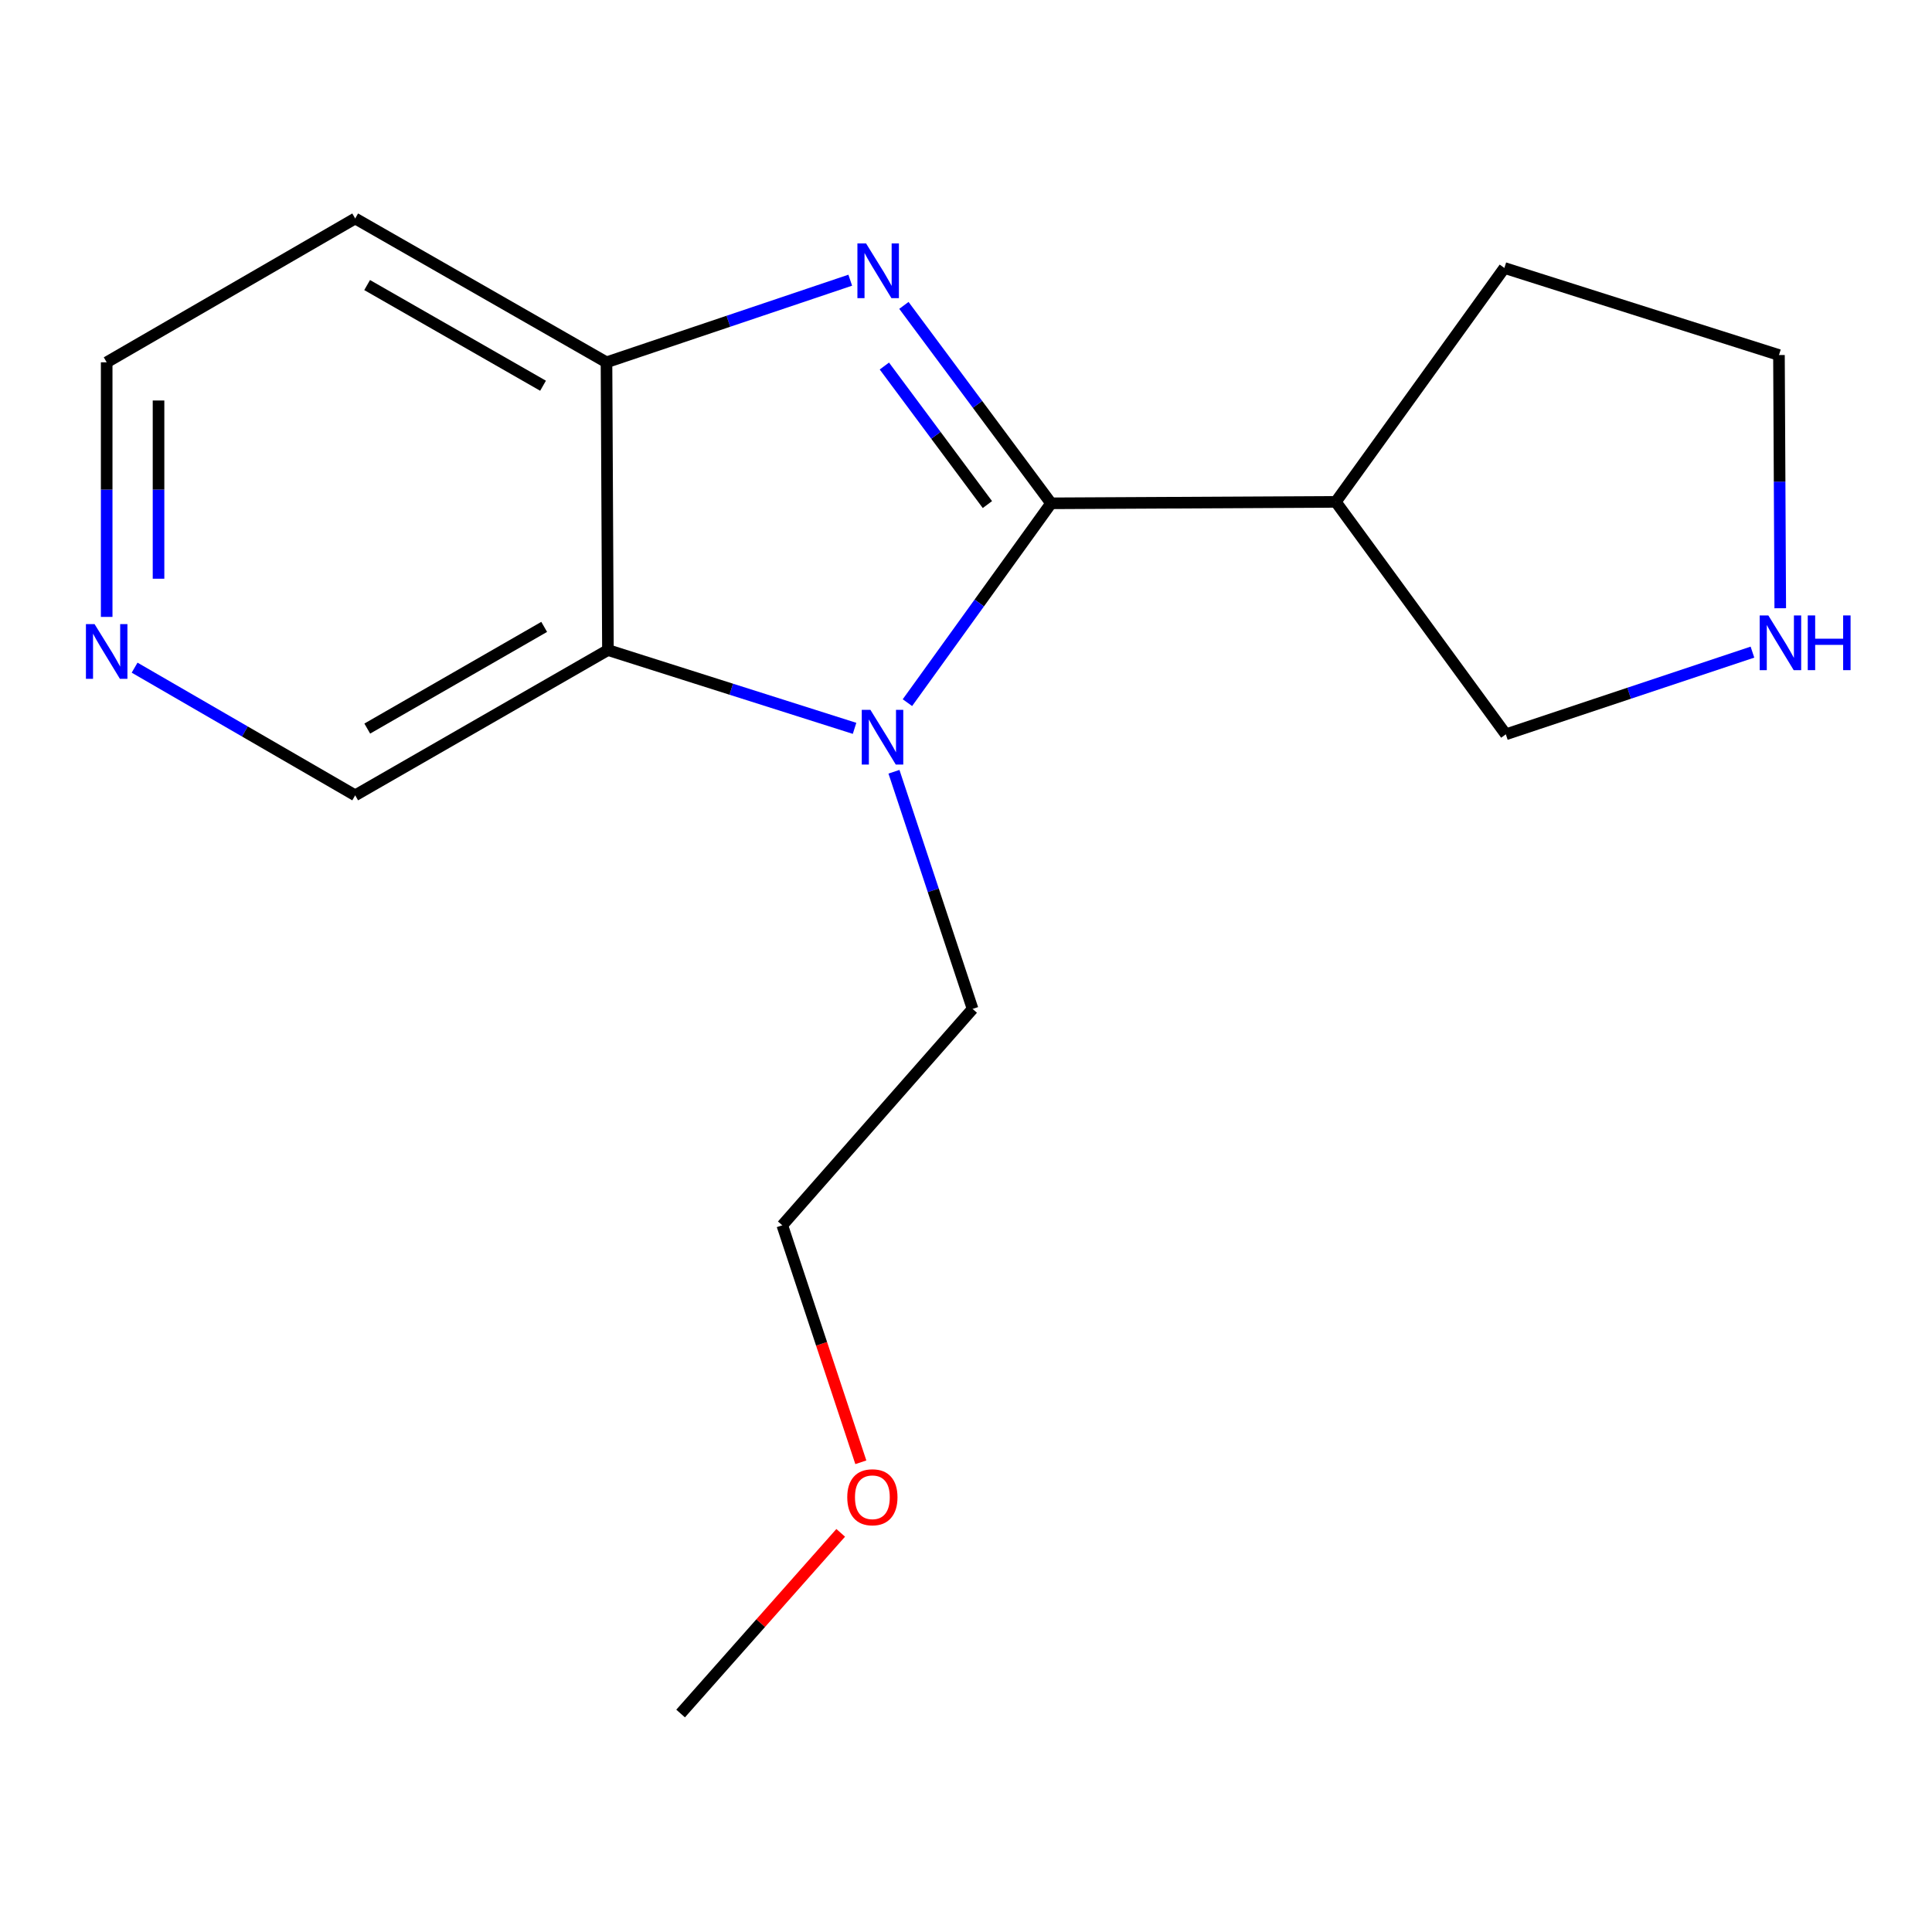 <?xml version='1.0' encoding='iso-8859-1'?>
<svg version='1.1' baseProfile='full'
              xmlns='http://www.w3.org/2000/svg'
                      xmlns:rdkit='http://www.rdkit.org/xml'
                      xmlns:xlink='http://www.w3.org/1999/xlink'
                  xml:space='preserve'
width='1000px' height='1000px' viewBox='0 0 1000 1000'>
<!-- END OF HEADER -->
<rect style='opacity:1.0;fill:#FFFFFF;stroke:none' width='1000' height='1000' x='0' y='0'> </rect>
<path class='bond-0' d='M 544.042,260.515 L 505.949,209.293' style='fill:none;fill-rule:evenodd;stroke:#000000;stroke-width:6px;stroke-linecap:butt;stroke-linejoin:miter;stroke-opacity:1' />
<path class='bond-0' d='M 505.949,209.293 L 467.856,158.071' style='fill:none;fill-rule:evenodd;stroke:#0000FF;stroke-width:6px;stroke-linecap:butt;stroke-linejoin:miter;stroke-opacity:1' />
<path class='bond-0' d='M 511.079,261.164 L 484.414,225.309' style='fill:none;fill-rule:evenodd;stroke:#000000;stroke-width:6px;stroke-linecap:butt;stroke-linejoin:miter;stroke-opacity:1' />
<path class='bond-0' d='M 484.414,225.309 L 457.749,189.454' style='fill:none;fill-rule:evenodd;stroke:#0000FF;stroke-width:6px;stroke-linecap:butt;stroke-linejoin:miter;stroke-opacity:1' />
<path class='bond-1' d='M 544.042,260.515 L 506.862,312.105' style='fill:none;fill-rule:evenodd;stroke:#000000;stroke-width:6px;stroke-linecap:butt;stroke-linejoin:miter;stroke-opacity:1' />
<path class='bond-1' d='M 506.862,312.105 L 469.682,363.694' style='fill:none;fill-rule:evenodd;stroke:#0000FF;stroke-width:6px;stroke-linecap:butt;stroke-linejoin:miter;stroke-opacity:1' />
<path class='bond-4' d='M 544.042,260.515 L 691.413,259.77' style='fill:none;fill-rule:evenodd;stroke:#000000;stroke-width:6px;stroke-linecap:butt;stroke-linejoin:miter;stroke-opacity:1' />
<path class='bond-3' d='M 440.088,145.029 L 377.004,166.28' style='fill:none;fill-rule:evenodd;stroke:#0000FF;stroke-width:6px;stroke-linecap:butt;stroke-linejoin:miter;stroke-opacity:1' />
<path class='bond-3' d='M 377.004,166.28 L 313.921,187.531' style='fill:none;fill-rule:evenodd;stroke:#000000;stroke-width:6px;stroke-linecap:butt;stroke-linejoin:miter;stroke-opacity:1' />
<path class='bond-2' d='M 442.321,376.992 L 378.494,356.729' style='fill:none;fill-rule:evenodd;stroke:#0000FF;stroke-width:6px;stroke-linecap:butt;stroke-linejoin:miter;stroke-opacity:1' />
<path class='bond-2' d='M 378.494,356.729 L 314.666,336.467' style='fill:none;fill-rule:evenodd;stroke:#000000;stroke-width:6px;stroke-linecap:butt;stroke-linejoin:miter;stroke-opacity:1' />
<path class='bond-8' d='M 462.711,399.449 L 483.062,460.832' style='fill:none;fill-rule:evenodd;stroke:#0000FF;stroke-width:6px;stroke-linecap:butt;stroke-linejoin:miter;stroke-opacity:1' />
<path class='bond-8' d='M 483.062,460.832 L 503.412,522.216' style='fill:none;fill-rule:evenodd;stroke:#000000;stroke-width:6px;stroke-linecap:butt;stroke-linejoin:miter;stroke-opacity:1' />
<path class='bond-9' d='M 314.666,336.467 L 183.846,411.658' style='fill:none;fill-rule:evenodd;stroke:#000000;stroke-width:6px;stroke-linecap:butt;stroke-linejoin:miter;stroke-opacity:1' />
<path class='bond-9' d='M 281.669,324.477 L 190.095,377.111' style='fill:none;fill-rule:evenodd;stroke:#000000;stroke-width:6px;stroke-linecap:butt;stroke-linejoin:miter;stroke-opacity:1' />
<path class='bond-17' d='M 314.666,336.467 L 313.921,187.531' style='fill:none;fill-rule:evenodd;stroke:#000000;stroke-width:6px;stroke-linecap:butt;stroke-linejoin:miter;stroke-opacity:1' />
<path class='bond-7' d='M 313.921,187.531 L 183.846,113.085' style='fill:none;fill-rule:evenodd;stroke:#000000;stroke-width:6px;stroke-linecap:butt;stroke-linejoin:miter;stroke-opacity:1' />
<path class='bond-7' d='M 281.078,199.657 L 190.026,147.545' style='fill:none;fill-rule:evenodd;stroke:#000000;stroke-width:6px;stroke-linecap:butt;stroke-linejoin:miter;stroke-opacity:1' />
<path class='bond-10' d='M 691.413,259.77 L 779.412,380.079' style='fill:none;fill-rule:evenodd;stroke:#000000;stroke-width:6px;stroke-linecap:butt;stroke-linejoin:miter;stroke-opacity:1' />
<path class='bond-11' d='M 691.413,259.77 L 778.666,138.701' style='fill:none;fill-rule:evenodd;stroke:#000000;stroke-width:6px;stroke-linecap:butt;stroke-linejoin:miter;stroke-opacity:1' />
<path class='bond-5' d='M 907.063,337.537 L 843.237,358.808' style='fill:none;fill-rule:evenodd;stroke:#0000FF;stroke-width:6px;stroke-linecap:butt;stroke-linejoin:miter;stroke-opacity:1' />
<path class='bond-5' d='M 843.237,358.808 L 779.412,380.079' style='fill:none;fill-rule:evenodd;stroke:#000000;stroke-width:6px;stroke-linecap:butt;stroke-linejoin:miter;stroke-opacity:1' />
<path class='bond-18' d='M 921.457,314.826 L 921.123,249.3' style='fill:none;fill-rule:evenodd;stroke:#0000FF;stroke-width:6px;stroke-linecap:butt;stroke-linejoin:miter;stroke-opacity:1' />
<path class='bond-18' d='M 921.123,249.3 L 920.788,183.773' style='fill:none;fill-rule:evenodd;stroke:#000000;stroke-width:6px;stroke-linecap:butt;stroke-linejoin:miter;stroke-opacity:1' />
<path class='bond-6' d='M 69.673,345.579 L 126.759,378.618' style='fill:none;fill-rule:evenodd;stroke:#0000FF;stroke-width:6px;stroke-linecap:butt;stroke-linejoin:miter;stroke-opacity:1' />
<path class='bond-6' d='M 126.759,378.618 L 183.846,411.658' style='fill:none;fill-rule:evenodd;stroke:#000000;stroke-width:6px;stroke-linecap:butt;stroke-linejoin:miter;stroke-opacity:1' />
<path class='bond-19' d='M 55.217,319.31 L 55.217,253.421' style='fill:none;fill-rule:evenodd;stroke:#0000FF;stroke-width:6px;stroke-linecap:butt;stroke-linejoin:miter;stroke-opacity:1' />
<path class='bond-19' d='M 55.217,253.421 L 55.217,187.531' style='fill:none;fill-rule:evenodd;stroke:#000000;stroke-width:6px;stroke-linecap:butt;stroke-linejoin:miter;stroke-opacity:1' />
<path class='bond-19' d='M 82.055,299.543 L 82.055,253.421' style='fill:none;fill-rule:evenodd;stroke:#0000FF;stroke-width:6px;stroke-linecap:butt;stroke-linejoin:miter;stroke-opacity:1' />
<path class='bond-19' d='M 82.055,253.421 L 82.055,207.298' style='fill:none;fill-rule:evenodd;stroke:#000000;stroke-width:6px;stroke-linecap:butt;stroke-linejoin:miter;stroke-opacity:1' />
<path class='bond-12' d='M 183.846,113.085 L 55.217,187.531' style='fill:none;fill-rule:evenodd;stroke:#000000;stroke-width:6px;stroke-linecap:butt;stroke-linejoin:miter;stroke-opacity:1' />
<path class='bond-15' d='M 503.412,522.216 L 404.917,634.22' style='fill:none;fill-rule:evenodd;stroke:#000000;stroke-width:6px;stroke-linecap:butt;stroke-linejoin:miter;stroke-opacity:1' />
<path class='bond-13' d='M 778.666,138.701 L 920.788,183.773' style='fill:none;fill-rule:evenodd;stroke:#000000;stroke-width:6px;stroke-linecap:butt;stroke-linejoin:miter;stroke-opacity:1' />
<path class='bond-14' d='M 445.566,756.871 L 425.242,695.545' style='fill:none;fill-rule:evenodd;stroke:#FF0000;stroke-width:6px;stroke-linecap:butt;stroke-linejoin:miter;stroke-opacity:1' />
<path class='bond-14' d='M 425.242,695.545 L 404.917,634.22' style='fill:none;fill-rule:evenodd;stroke:#000000;stroke-width:6px;stroke-linecap:butt;stroke-linejoin:miter;stroke-opacity:1' />
<path class='bond-16' d='M 435.147,793.398 L 393.716,840.156' style='fill:none;fill-rule:evenodd;stroke:#FF0000;stroke-width:6px;stroke-linecap:butt;stroke-linejoin:miter;stroke-opacity:1' />
<path class='bond-16' d='M 393.716,840.156 L 352.284,886.915' style='fill:none;fill-rule:evenodd;stroke:#000000;stroke-width:6px;stroke-linecap:butt;stroke-linejoin:miter;stroke-opacity:1' />
<path  class='atom-1' d='M 448.277 126.002
L 457.557 141.002
Q 458.477 142.482, 459.957 145.162
Q 461.437 147.842, 461.517 148.002
L 461.517 126.002
L 465.277 126.002
L 465.277 154.322
L 461.397 154.322
L 451.437 137.922
Q 450.277 136.002, 449.037 133.802
Q 447.837 131.602, 447.477 130.922
L 447.477 154.322
L 443.797 154.322
L 443.797 126.002
L 448.277 126.002
' fill='#0000FF'/>
<path  class='atom-2' d='M 450.529 367.425
L 459.809 382.425
Q 460.729 383.905, 462.209 386.585
Q 463.689 389.265, 463.769 389.425
L 463.769 367.425
L 467.529 367.425
L 467.529 395.745
L 463.649 395.745
L 453.689 379.345
Q 452.529 377.425, 451.289 375.225
Q 450.089 373.025, 449.729 372.345
L 449.729 395.745
L 446.049 395.745
L 446.049 367.425
L 450.529 367.425
' fill='#0000FF'/>
<path  class='atom-6' d='M 915.289 318.55
L 924.569 333.55
Q 925.489 335.03, 926.969 337.71
Q 928.449 340.39, 928.529 340.55
L 928.529 318.55
L 932.289 318.55
L 932.289 346.87
L 928.409 346.87
L 918.449 330.47
Q 917.289 328.55, 916.049 326.35
Q 914.849 324.15, 914.489 323.47
L 914.489 346.87
L 910.809 346.87
L 910.809 318.55
L 915.289 318.55
' fill='#0000FF'/>
<path  class='atom-6' d='M 935.689 318.55
L 939.529 318.55
L 939.529 330.59
L 954.009 330.59
L 954.009 318.55
L 957.849 318.55
L 957.849 346.87
L 954.009 346.87
L 954.009 333.79
L 939.529 333.79
L 939.529 346.87
L 935.689 346.87
L 935.689 318.55
' fill='#0000FF'/>
<path  class='atom-7' d='M 48.957 323.052
L 58.237 338.052
Q 59.157 339.532, 60.637 342.212
Q 62.117 344.892, 62.197 345.052
L 62.197 323.052
L 65.957 323.052
L 65.957 351.372
L 62.077 351.372
L 52.117 334.972
Q 50.957 333.052, 49.717 330.852
Q 48.517 328.652, 48.157 327.972
L 48.157 351.372
L 44.477 351.372
L 44.477 323.052
L 48.957 323.052
' fill='#0000FF'/>
<path  class='atom-15' d='M 438.54 774.976
Q 438.54 768.176, 441.9 764.376
Q 445.26 760.576, 451.54 760.576
Q 457.82 760.576, 461.18 764.376
Q 464.54 768.176, 464.54 774.976
Q 464.54 781.856, 461.14 785.776
Q 457.74 789.656, 451.54 789.656
Q 445.3 789.656, 441.9 785.776
Q 438.54 781.896, 438.54 774.976
M 451.54 786.456
Q 455.86 786.456, 458.18 783.576
Q 460.54 780.656, 460.54 774.976
Q 460.54 769.416, 458.18 766.616
Q 455.86 763.776, 451.54 763.776
Q 447.22 763.776, 444.86 766.576
Q 442.54 769.376, 442.54 774.976
Q 442.54 780.696, 444.86 783.576
Q 447.22 786.456, 451.54 786.456
' fill='#FF0000'/>
</svg>
